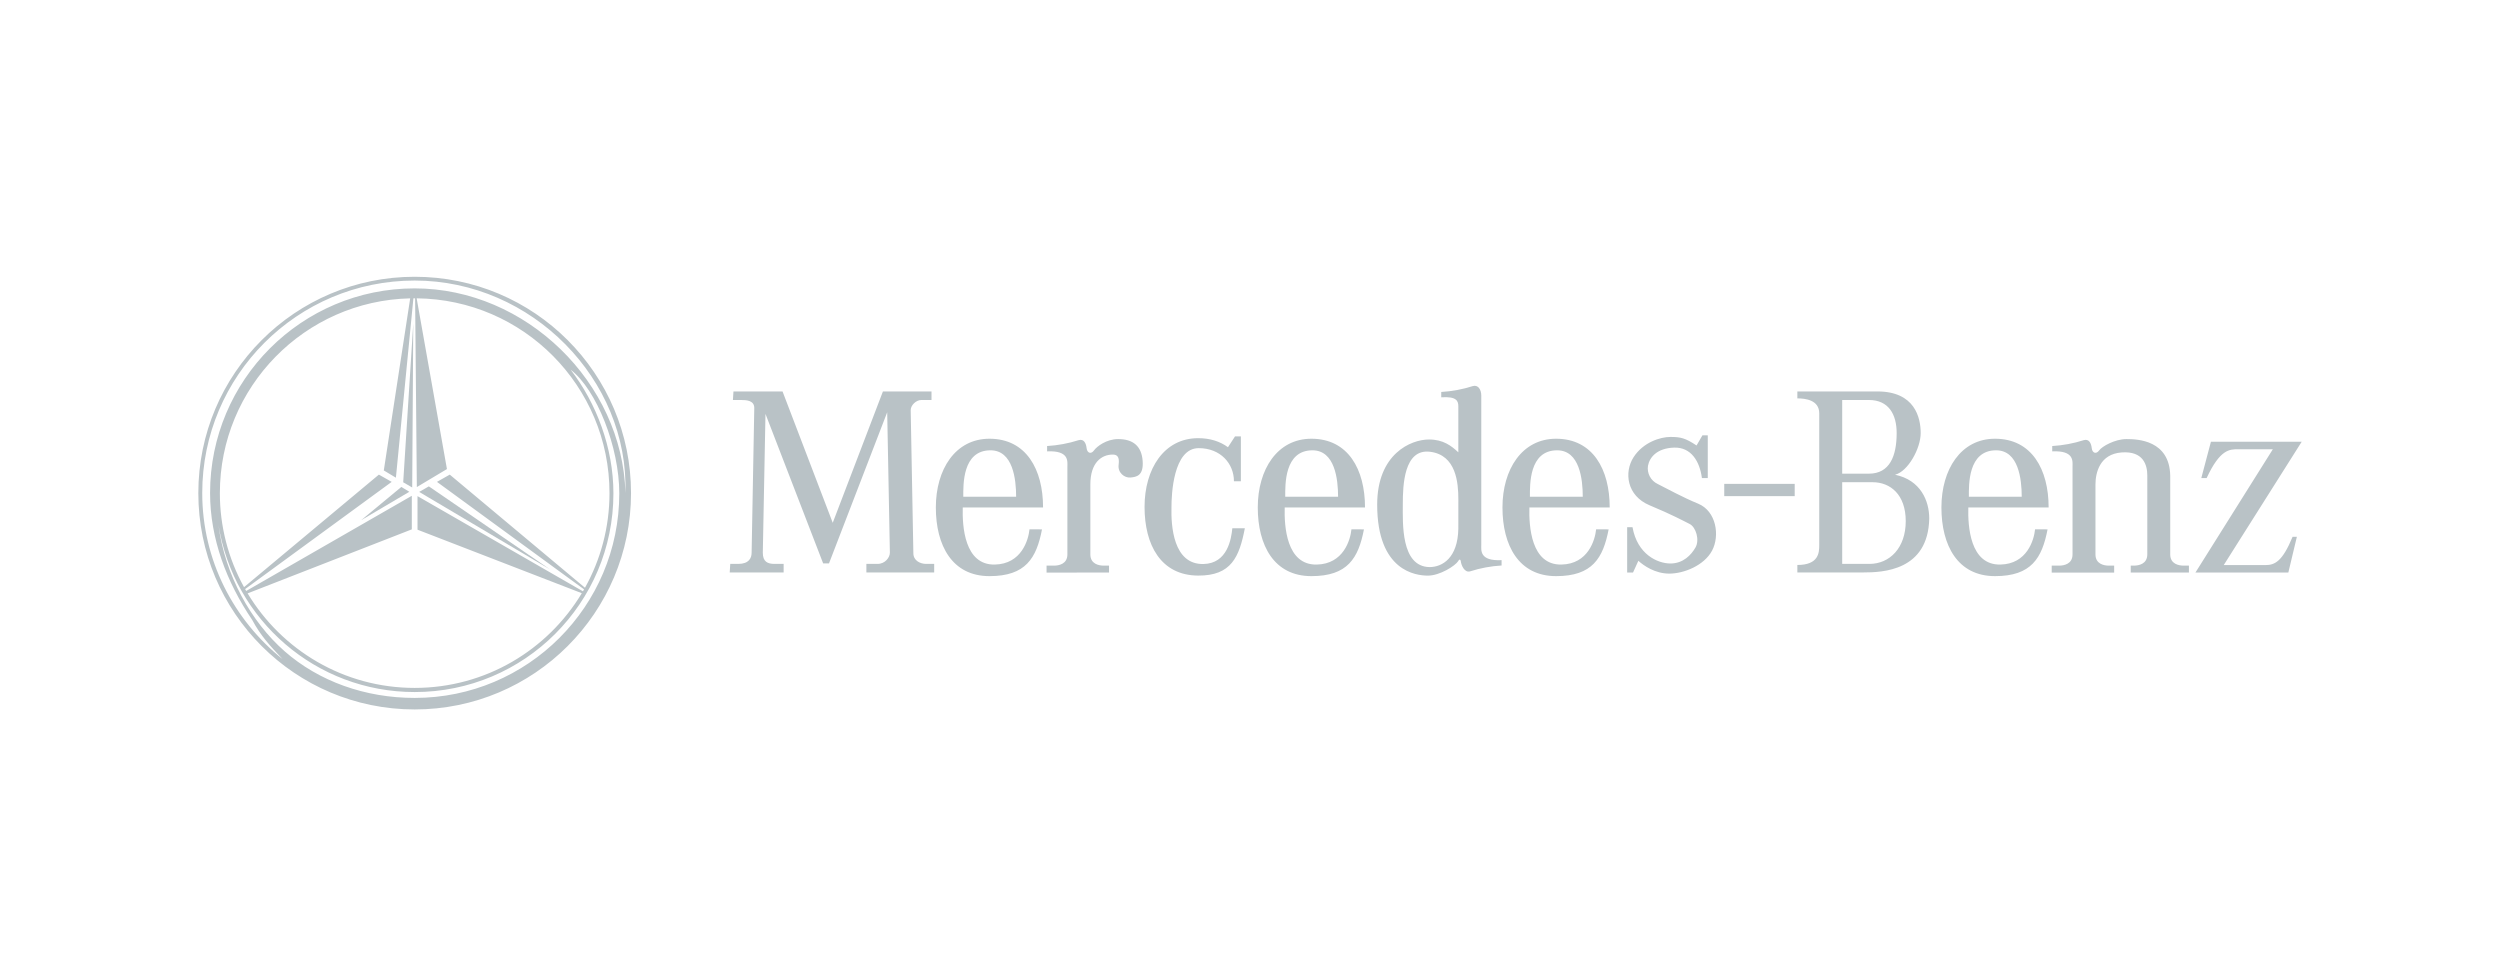 <svg xmlns="http://www.w3.org/2000/svg" fill="none" viewBox="0 0 300 116" height="116" width="300">
<g filter="url(#filter0_d_1374_13320)">
<path fill="#B9C2C6" d="M50.3 57.587L51.462 56.922L66 66.889L50.3 57.587ZM49.465 57.055L48.385 56.433L49.59 37.409L49.465 57.055ZM48.163 56.99L43.346 60.977L49.119 57.572L48.163 56.99Z" clip-rule="evenodd" fill-rule="evenodd"></path>
<path fill="#B9C2C6" d="M49.76 31.77C35.423 31.77 23.799 43.392 23.799 57.731C23.799 72.07 35.423 83.692 49.76 83.692C64.099 83.692 75.723 72.07 75.723 57.731C75.723 43.392 64.099 31.77 49.76 31.77ZM49.763 82.308C43.831 82.308 38.279 80.33 34.143 76.7C30.118 73.165 26.992 67.549 26.221 61.579C28.05 72.932 37.895 81.604 49.763 81.604C62.933 81.604 73.61 70.927 73.61 57.757C73.61 52.292 71.569 46.942 68.477 42.922C71.609 45.338 74.314 52.22 74.314 57.757C74.314 71.315 63.322 82.308 49.763 82.308ZM47.508 55.881L49.608 34.356L49.76 34.355H49.814L50.021 57.006L53.633 54.846L49.999 34.357C62.8 34.485 73.139 44.899 73.139 57.731C73.139 61.854 72.071 65.726 70.198 69.088L53.972 55.512L52.435 56.383L70.088 69.282L69.953 69.514L50.102 58.094V62.122L69.816 69.742C65.73 76.55 58.277 81.107 49.759 81.107C41.25 81.107 33.803 76.559 29.715 69.762L49.417 62.081V58.053L29.543 69.474L29.413 69.247L47.003 56.383L45.466 55.512L29.284 69.016C27.376 65.561 26.378 61.678 26.384 57.731C26.384 45.001 36.56 34.647 49.222 34.36L46.056 55.01L47.508 55.881ZM49.76 33.164C36.2 33.164 25.209 44.157 25.209 57.716C25.209 63.223 27.207 68.432 30.254 72.932C31.288 74.865 32.406 76.062 33.898 77.641C28.051 72.971 24.268 65.781 24.268 57.715C24.268 43.636 35.681 32.223 49.76 32.223C63.84 32.223 75.469 44.133 75.051 57.715C74.698 44.464 63.096 33.164 49.76 33.164ZM163.801 59.45C163.801 54.896 161.788 51.205 157.368 51.205C153.266 51.205 150.933 54.896 150.933 59.45C150.933 64.003 152.882 67.694 157.368 67.694C161.725 67.694 163.005 65.536 163.674 62.083L162.173 62.078C162.046 63.358 161.211 66.243 158.009 66.306C154.357 66.38 154.102 61.693 154.164 59.451L154.228 58.169C154.228 56.761 154.101 52.596 157.495 52.596C160.185 52.596 160.57 56.057 160.57 58.169H154.228L154.164 59.451L163.801 59.45ZM88.015 45.532L87.95 46.557H88.911C89.615 46.557 90.513 46.621 90.513 47.518L90.194 64.881C90.194 65.522 89.873 66.226 88.591 66.226H87.63L87.566 67.252H94.036V66.226H92.947C92.114 66.226 91.537 65.97 91.537 64.881L91.857 48.224L98.777 66.162H99.481L106.464 48.031L106.785 64.881C106.785 65.457 106.208 66.226 105.311 66.226H103.966V67.252H112.102V66.226H111.142C110.437 66.226 109.604 65.842 109.604 64.945L109.283 47.774C109.283 47.197 109.923 46.557 110.564 46.557H111.781V45.532H105.95L99.928 61.293L93.905 45.532H88.015ZM133.084 67.265V66.433H132.443C131.867 66.433 130.842 66.24 130.842 65.086V56.693C130.842 54.067 132.187 53.106 133.532 53.106C134.045 53.106 134.366 53.362 134.236 54.323C134.108 55.284 134.94 55.924 135.646 55.861C136.352 55.798 137.249 55.668 137.119 53.875C136.99 52.082 135.967 51.248 134.173 51.248C132.763 51.248 131.609 52.145 131.29 52.595C130.917 53.117 130.456 52.914 130.392 52.338C130.329 51.762 130.073 51.186 129.432 51.378C128.206 51.77 126.936 52.006 125.652 52.082V52.723C128.342 52.595 128.087 53.94 128.087 54.581V65.088C128.087 66.241 127.061 66.434 126.484 66.434H125.587V67.267L133.084 67.265ZM147.356 52.224C146.412 51.534 145.225 51.139 143.78 51.139C139.68 51.139 137.346 54.83 137.346 59.385C137.346 63.938 139.294 67.608 143.78 67.629C147.752 67.65 148.714 65.407 149.381 61.954L147.88 61.947C147.752 63.227 147.304 66.175 144.421 66.24C140.77 66.322 140.514 61.626 140.577 59.385C140.577 57.975 140.77 52.336 143.845 52.336C146.47 52.336 148.073 54.195 148.073 56.309H148.905V50.927H148.201L147.356 52.224ZM240.043 66.305C236.391 66.379 236.136 61.692 236.198 59.45H245.835C245.835 54.896 243.825 51.205 239.402 51.205C235.302 51.205 232.97 54.896 232.97 59.45C232.97 64.003 234.916 67.694 239.402 67.694C243.759 67.694 245.042 65.536 245.708 62.083L244.209 62.076C244.08 63.358 243.247 66.243 240.043 66.305ZM239.532 52.595C242.222 52.595 242.607 56.055 242.607 58.168H236.264C236.264 56.76 236.136 52.595 239.532 52.595ZM187.372 66.305C183.72 66.379 183.465 61.692 183.527 59.45H193.164C193.164 54.896 191.151 51.205 186.731 51.205C182.631 51.205 180.296 54.896 180.296 59.45C180.296 64.003 182.245 67.694 186.731 67.694C191.087 67.694 192.368 65.536 193.037 62.083L191.535 62.076C191.408 63.358 190.576 66.243 187.372 66.305ZM186.858 52.595C189.551 52.595 189.932 56.055 189.932 58.168H183.59C183.59 56.76 183.465 52.595 186.858 52.595ZM119.374 66.305C115.723 66.379 115.467 61.692 115.53 59.45H125.167C125.167 54.896 123.154 51.205 118.735 51.205C114.633 51.205 112.301 54.896 112.301 59.45C112.301 64.003 114.249 67.694 118.735 67.694C123.091 67.694 124.373 65.536 125.04 62.083L123.539 62.078C123.411 63.358 122.578 66.243 119.374 66.305ZM118.861 52.595C121.553 52.595 121.936 56.055 121.936 58.168H115.594C115.594 56.76 115.467 52.595 118.861 52.595ZM177.754 63.919V46.043C177.754 45.307 177.372 44.697 176.728 44.89C175.503 45.282 174.234 45.519 172.949 45.594V46.235C174.807 46.107 175 46.684 175 47.325V52.835C174.168 52.066 173.206 51.297 171.478 51.297C169.299 51.297 165.262 53.026 165.262 59.112C165.262 67.122 169.94 67.633 171.349 67.633C172.759 67.633 174.617 66.481 175.002 65.872C175.033 65.743 175.225 65.583 175.289 65.872C175.355 66.449 175.771 67.312 176.411 67.121C177.637 66.729 178.906 66.493 180.19 66.417V65.776C177.499 65.905 177.754 64.559 177.754 63.919ZM175 61.997C174.937 65.519 173.079 66.609 171.541 66.609C168.082 66.546 168.337 61.293 168.337 59.049C168.337 56.805 168.466 52.386 171.604 52.77C174.745 53.155 175.002 56.486 175.002 58.472L175 61.997ZM215.364 58.094V56.621H206.909V58.094H215.364ZM195.259 61.819V67.264H195.962L196.602 65.854C197.243 66.431 198.59 67.392 200.318 67.392C202.049 67.392 204.484 66.431 205.446 64.638C206.405 62.844 205.957 59.896 203.779 58.999C201.871 58.214 200.198 57.273 198.909 56.629C198.509 56.438 198.18 56.123 197.973 55.73C197.765 55.338 197.69 54.889 197.757 54.45C197.95 53.425 198.846 52.336 200.895 52.271C202.946 52.208 203.97 53.937 204.229 55.923H204.932V50.799H204.291L203.586 52.016C202.242 51.119 201.664 50.991 200.448 50.991C199.231 50.991 197.18 51.632 196.026 53.426C194.874 55.22 195.194 58.037 197.95 59.192C200.704 60.344 201.987 61.05 202.755 61.434C203.524 61.819 203.971 63.357 203.46 64.254C202.946 65.15 201.987 66.177 200.449 66.177C198.911 66.177 196.478 65.086 195.901 61.82L195.259 61.819ZM227.406 55.526C228.945 55.142 230.483 52.387 230.483 50.529C230.483 48.672 229.778 45.532 225.292 45.532H215.682V46.364C216.644 46.364 218.309 46.557 218.309 48.159V63.984C218.309 64.881 218.245 66.355 215.682 66.355V67.252H223.564C225.933 67.252 231.379 67.059 231.509 60.781C231.509 58.666 230.483 56.167 227.406 55.526ZM221.064 46.557H224.268C226.64 46.557 227.599 48.286 227.599 50.529C227.599 53.284 226.766 55.398 224.268 55.398H221.064V46.557ZM224.331 66.226H221.064V56.424H224.716C226.831 56.424 228.689 57.897 228.689 61.1C228.689 64.304 226.765 66.226 224.331 66.226ZM257.675 55.605V65.086C257.675 66.24 256.65 66.433 256.072 66.433H255.688V67.265H262.671V66.433H262.03C261.453 66.433 260.427 66.24 260.427 65.086V55.669C260.364 51.377 256.52 51.248 255.175 51.248C253.765 51.248 252.226 52.145 251.907 52.595C251.534 53.117 251.072 52.914 251.009 52.338C250.946 51.762 250.691 51.186 250.047 51.378C248.822 51.77 247.552 52.006 246.268 52.082V52.723C248.958 52.595 248.703 53.94 248.703 54.581V65.088C248.703 66.241 247.678 66.434 247.101 66.434H246.205V67.267H253.699V66.434H253.058C252.481 66.434 251.456 66.241 251.456 65.088V56.695C251.456 55.286 251.97 53.043 254.596 52.85C257.226 52.658 257.675 54.388 257.675 55.605ZM264.156 55.926L265.31 51.569H276.203L266.848 66.369H271.844C272.997 66.369 273.894 65.92 275.111 62.972H275.625L274.6 67.265H263.451L272.742 52.467H268.576C267.551 52.467 266.4 52.467 264.797 55.926H264.156Z" clip-rule="evenodd" fill-rule="evenodd"></path>
</g>
<defs>
<filter color-interpolation-filters="sRGB" filterUnits="userSpaceOnUse" height="121.154" width="305.769" y="-1.404" x="-2.885" id="filter0_d_1374_13320">
<feFlood result="BackgroundImageFix" flood-opacity="0"></feFlood>
<feColorMatrix result="hardAlpha" values="0 0 0 0 0 0 0 0 0 0 0 0 0 0 0 0 0 0 127 0" type="matrix" in="SourceAlpha"></feColorMatrix>
<feOffset dy="1.442"></feOffset>
<feGaussianBlur stdDeviation="1.442"></feGaussianBlur>
<feColorMatrix values="0 0 0 0 0.039 0 0 0 0 0.05 0 0 0 0 0.071 0 0 0 0.05 0" type="matrix"></feColorMatrix>
<feBlend result="effect1_dropShadow_1374_13320" in2="BackgroundImageFix" mode="normal"></feBlend>
<feBlend result="shape" in2="effect1_dropShadow_1374_13320" in="SourceGraphic" mode="normal"></feBlend>
</filter>
</defs>
</svg>
